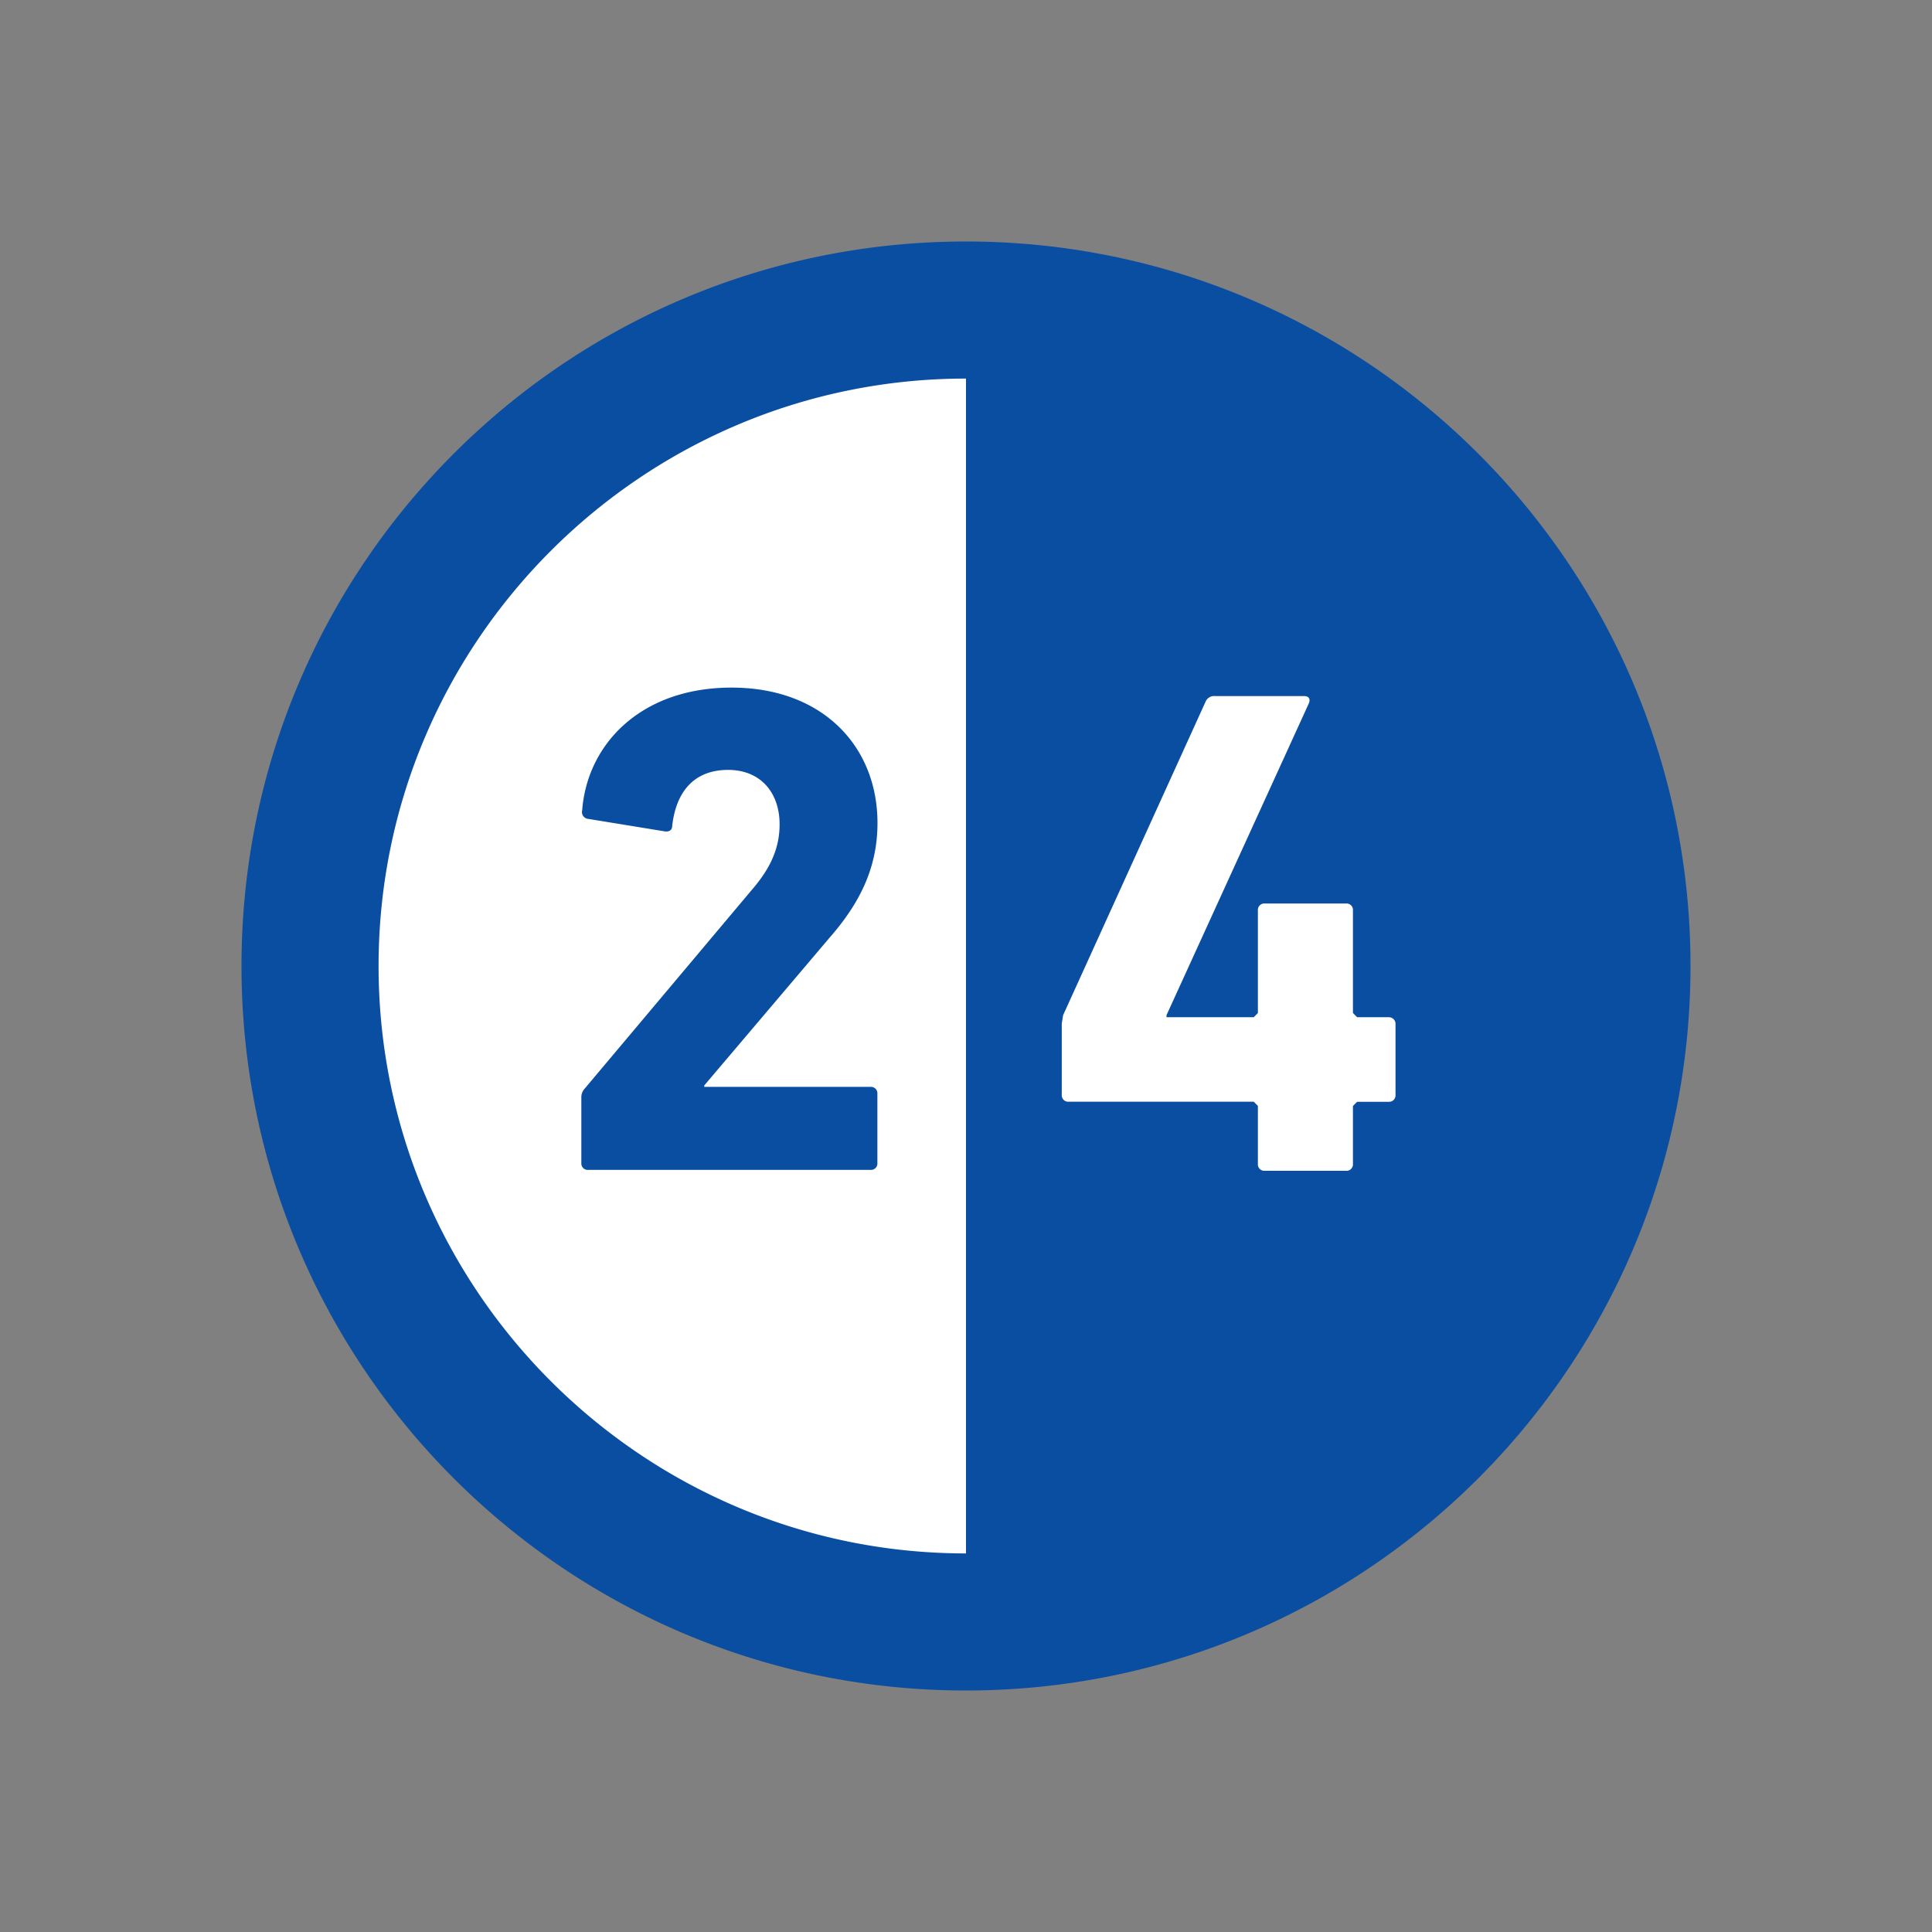 <svg id="_2" data-name="2" xmlns="http://www.w3.org/2000/svg" viewBox="0 0 600 600">
  <rect x="0" y="0" width="600" height="600" fill="#808080" stroke="none"/>
  <defs>
    <style>
      .cls-1 {
        fill: #fff;
      }

      .cls-2 {
        fill: #0a4ea1;
      }
    </style>
  </defs>
  <g>
    <circle class="cls-1" cx="300.53" cy="302.53" r="198.82"/>
    <path class="cls-2" d="M182.71,363.32h87.61a2,2,0,0,0,2.16-2.16V339.69a2,2,0,0,0-2.16-2.15H218.71v-.44l38.8-45.75c9.32-10.62,15-21.65,15-35.75,0-23.88-17.12-42.06-45.3-42.06-28.4,0-44.9,17.77-46.41,38.14a2.1,2.1,0,0,0,1.74,2.61l23.84,3.89c1.52.23,2.38-.43,2.38-1.73,1.29-11.27,7.38-17.35,17.35-17.35,10.2,0,16,7.17,16,16.91,0,7.58-3,13.87-8.67,20.4L181.65,338a4,4,0,0,0-1.11,3v20.15A2,2,0,0,0,182.71,363.32Z"/>
    <path class="cls-2" d="M300,75C175.73,75,75,175.73,75,300S175.73,525,300,525,525,424.27,525,300,424.27,75,300,75Zm0,42.57V482.43c-100.59,0-182.43-81.84-182.43-182.43S199.41,117.57,300,117.57Zm62.27,197.7v.64h27.08l1.3-1.31V282.75a2,2,0,0,1,2.17-2.16H418a2,2,0,0,1,2.17,2.16V314.6l1.3,1.31h9.76a2.06,2.06,0,0,1,2.16,2.18V340a2,2,0,0,1-2.16,2.17h-9.76l-1.3,1.3v18A2,2,0,0,1,418,363.6H392.82a2,2,0,0,1-2.17-2.16v-18l-1.3-1.3H331.91a2,2,0,0,1-2.17-2.17V317.88l.42-2.61,44.24-97.35a2.86,2.86,0,0,1,3-1.74H405c1.5,0,2,.88,1.5,2.19Z"/>
  </g>
</svg>
